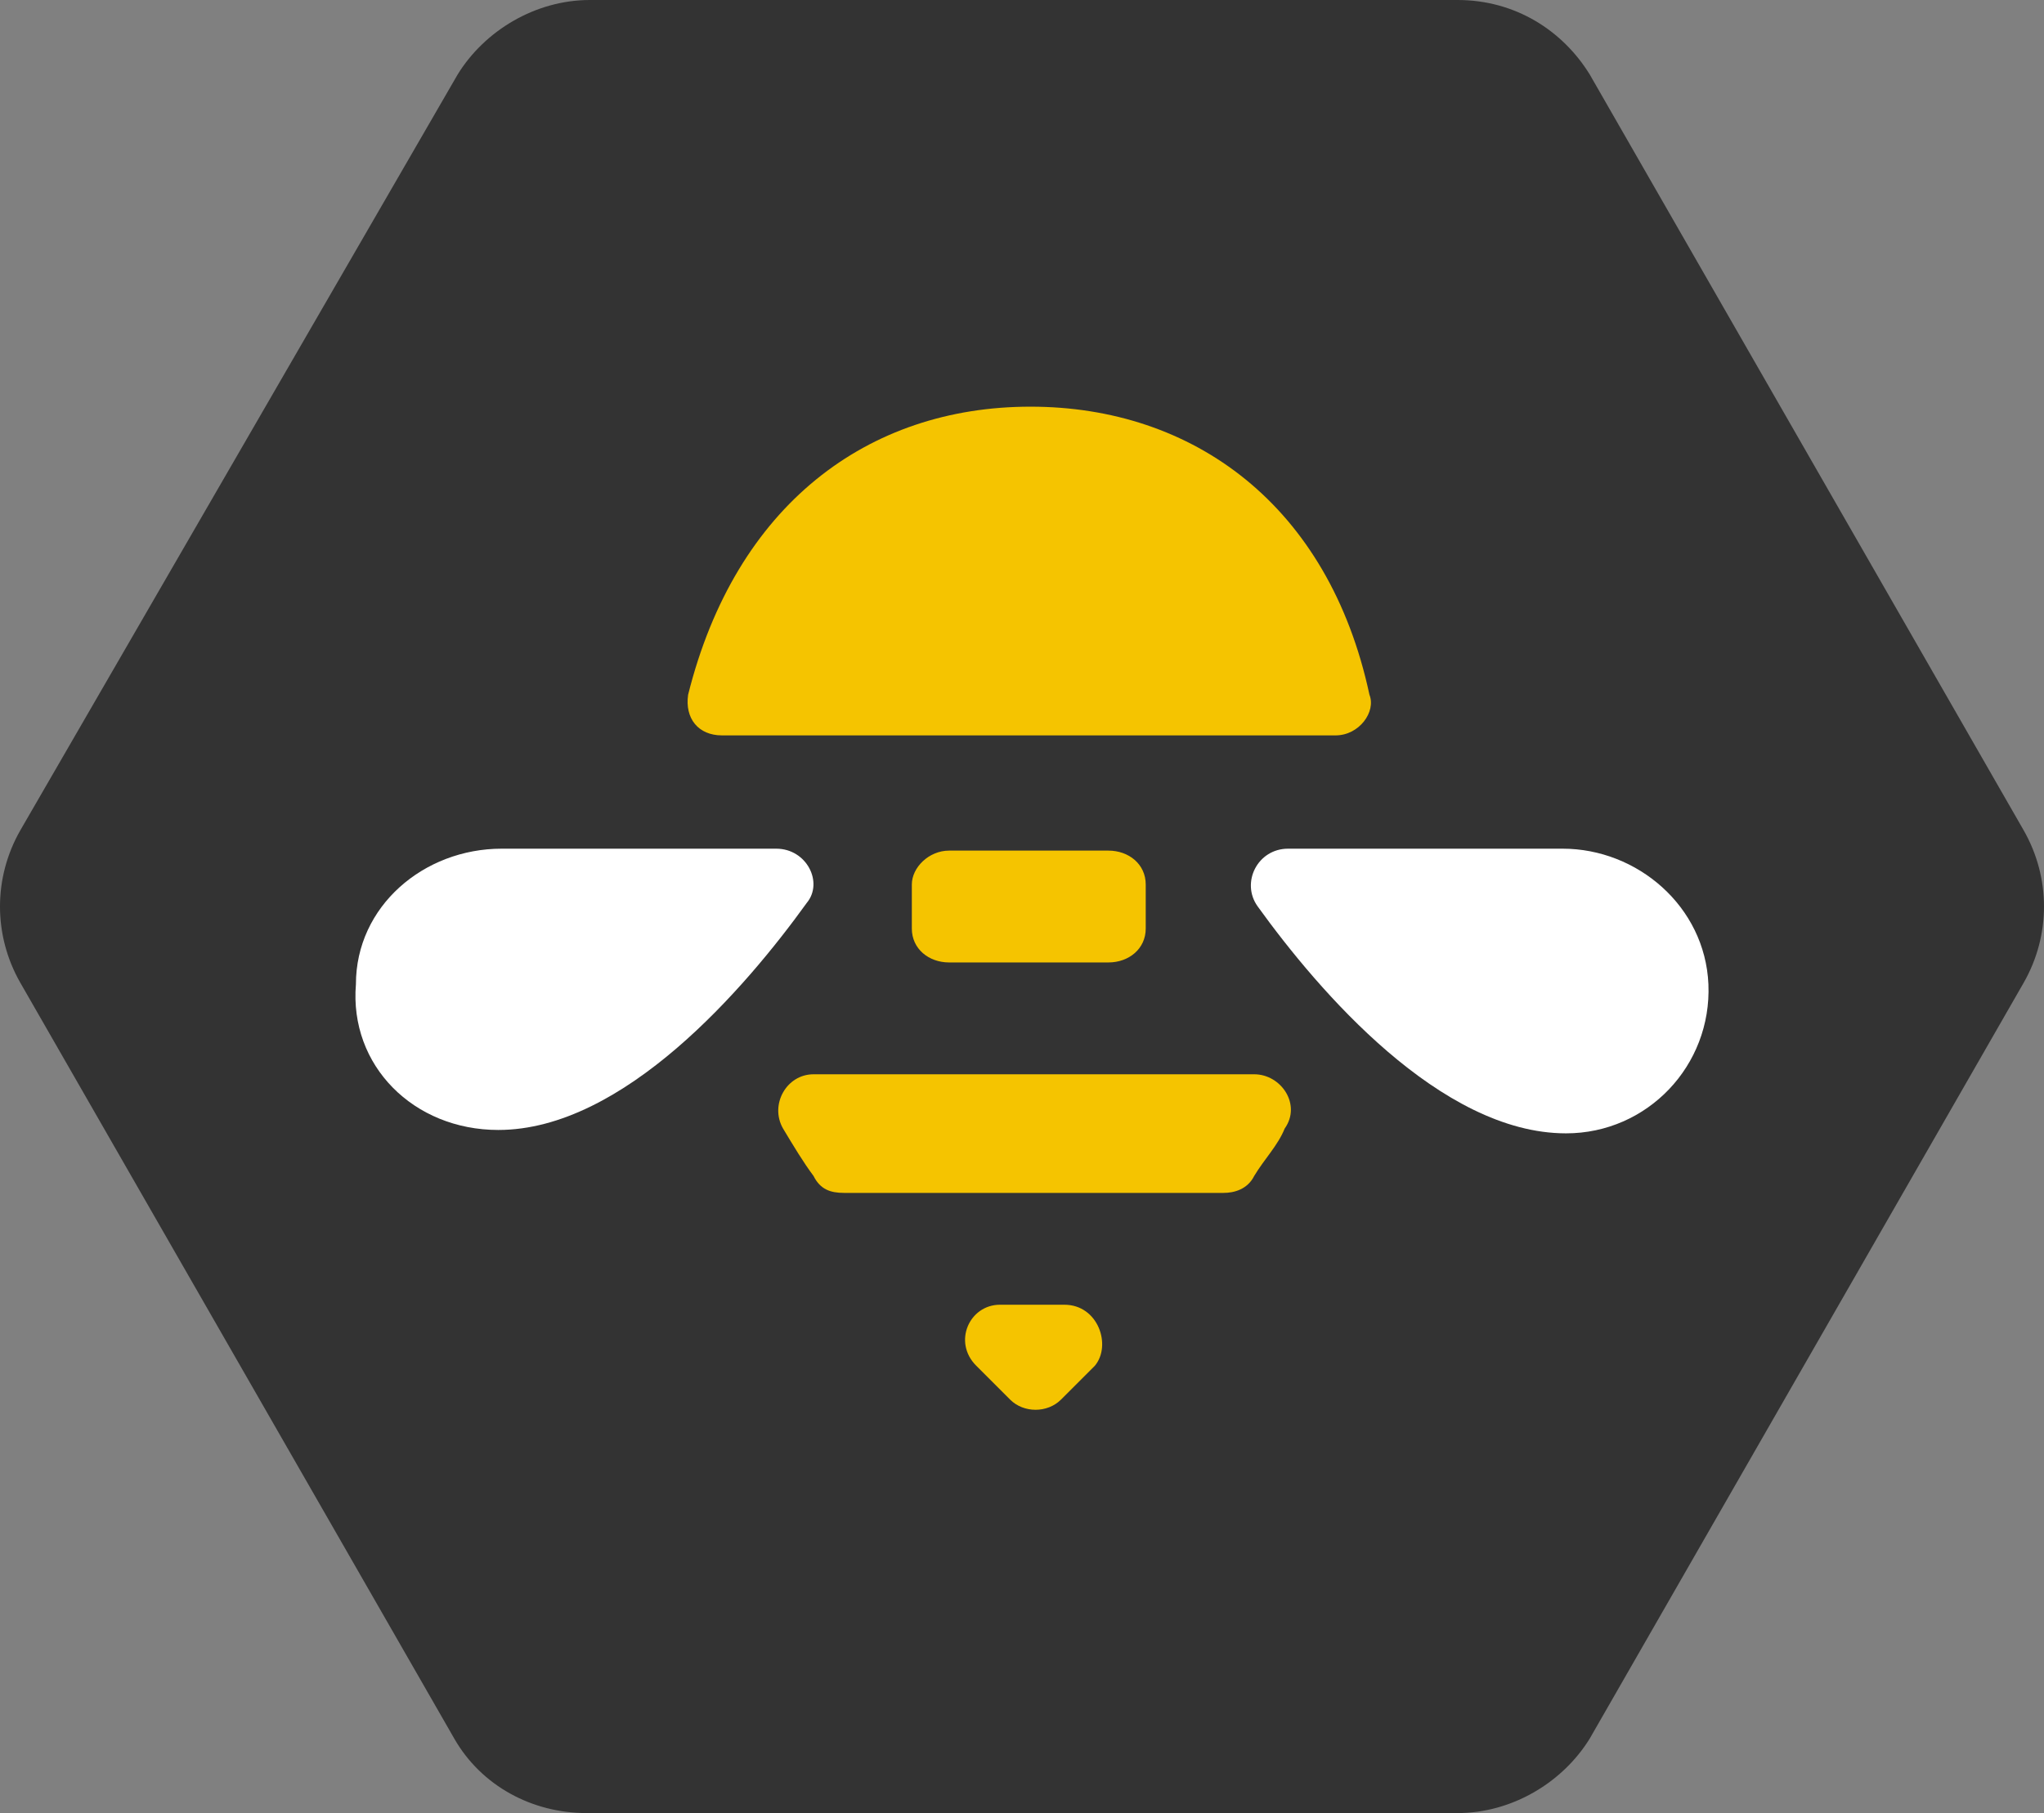 <svg version="1.1" id="Layer_1" xmlns:x="ns_extend;" xmlns:i="ns_ai;" xmlns:graph="ns_graphs;" xmlns="http://www.w3.org/2000/svg" xmlns:xlink="http://www.w3.org/1999/xlink" x="0px" y="0px" viewBox="0 0 60.3 53.5" style="enable-background:new 0 0 60.3 53.5;" xml:space="preserve">
 <rect x="0" y="0" width="60.3" height="53.5" fill="#808080" stroke="none"/>
 <style type="text/css">
  .st0{fill:#333333;}
	.st1{fill:#F5C400;}
	.st2{fill:#FFFFFF;}
 </style>
 <desc>
  Created with Sketch.
 </desc>
 <g id="Page-1">
  <g id="Desktop-HD" transform="translate(-675, -5498)">
   <g id="Group-37" transform="translate(183, 5455)">
    <g id="logo-whitebackground" transform="translate(492, 43)">
     <g id="Group">
      <path id="Path" class="st0" d="M46.9,2.2C46.1,0.9,44.7,0,43,0H17.4c-1.6,0-3.1,0.9-3.9,2.2L0.6,24.5c-0.8,1.4-0.8,3.1,0,4.5
						l12.8,22.3c0.8,1.4,2.3,2.2,3.9,2.2H43c1.6,0,3.1-0.9,3.9-2.2L59.7,29c0.8-1.4,0.8-3.1,0-4.5L46.9,2.2z">
      </path>
     </g>
     <g id="Group_1_" transform="translate(10, 12)">
      <path id="Path_6_" class="st1" d="M20.4,0c-4.8,0-8.7,2.9-10.1,8.5c-0.1,0.7,0.3,1.2,1,1.2h18.1c0.7,0,1.2-0.7,1-1.2
						C29.2,2.9,25.2,0,20.4,0z">
      </path>
      <path id="Path_7_" class="st1" d="M21.4,26.5h-1.9c-0.9,0-1.4,1.1-0.7,1.8c0.4,0.4,0.7,0.7,1,1c0.4,0.4,1.1,0.4,1.5,0
						c0.3-0.3,0.6-0.6,1-1C22.8,27.7,22.4,26.5,21.4,26.5z">
      </path>
      <path id="Path_8_" class="st1" d="M14.9,23.2h11.2c0.3,0,0.7-0.1,0.9-0.5c0.3-0.5,0.7-0.9,0.9-1.4c0.5-0.7-0.1-1.6-0.9-1.6H14
						c-0.8,0-1.3,0.9-0.9,1.6c0.3,0.5,0.6,1,0.9,1.4C14.2,23.1,14.5,23.2,14.9,23.2z">
      </path>
      <path id="Path_9_" class="st1" d="M23.8,15.4v-1.3c0-0.6-0.5-1-1.1-1h-4.7c-0.6,0-1.1,0.5-1.1,1v1.3c0,0.6,0.5,1,1.1,1h4.7
						C23.3,16.4,23.8,16,23.8,15.4z">
      </path>
      <g id="Path_10_" transform="translate(0, 13.043)">
       <path class="st2" d="M12.9,0H4.8C2.5,0,0.5,1.7,0.5,4C0.3,6.4,2.2,8.3,4.7,8.3c3.7,0,7.3-4.2,9.1-6.7C14.3,1,13.8,0,12.9,0z">
       </path>
       <path class="st2" d="M28,0h8.1c2.2,0,4.2,1.7,4.3,4c0.1,2.4-1.8,4.4-4.2,4.4c-3.7,0-7.3-4.2-9.1-6.7C26.6,1,27.1,0,28,0z">
       </path>
      </g>
     </g>
    </g>
   </g>
  </g>
 </g>
</svg>